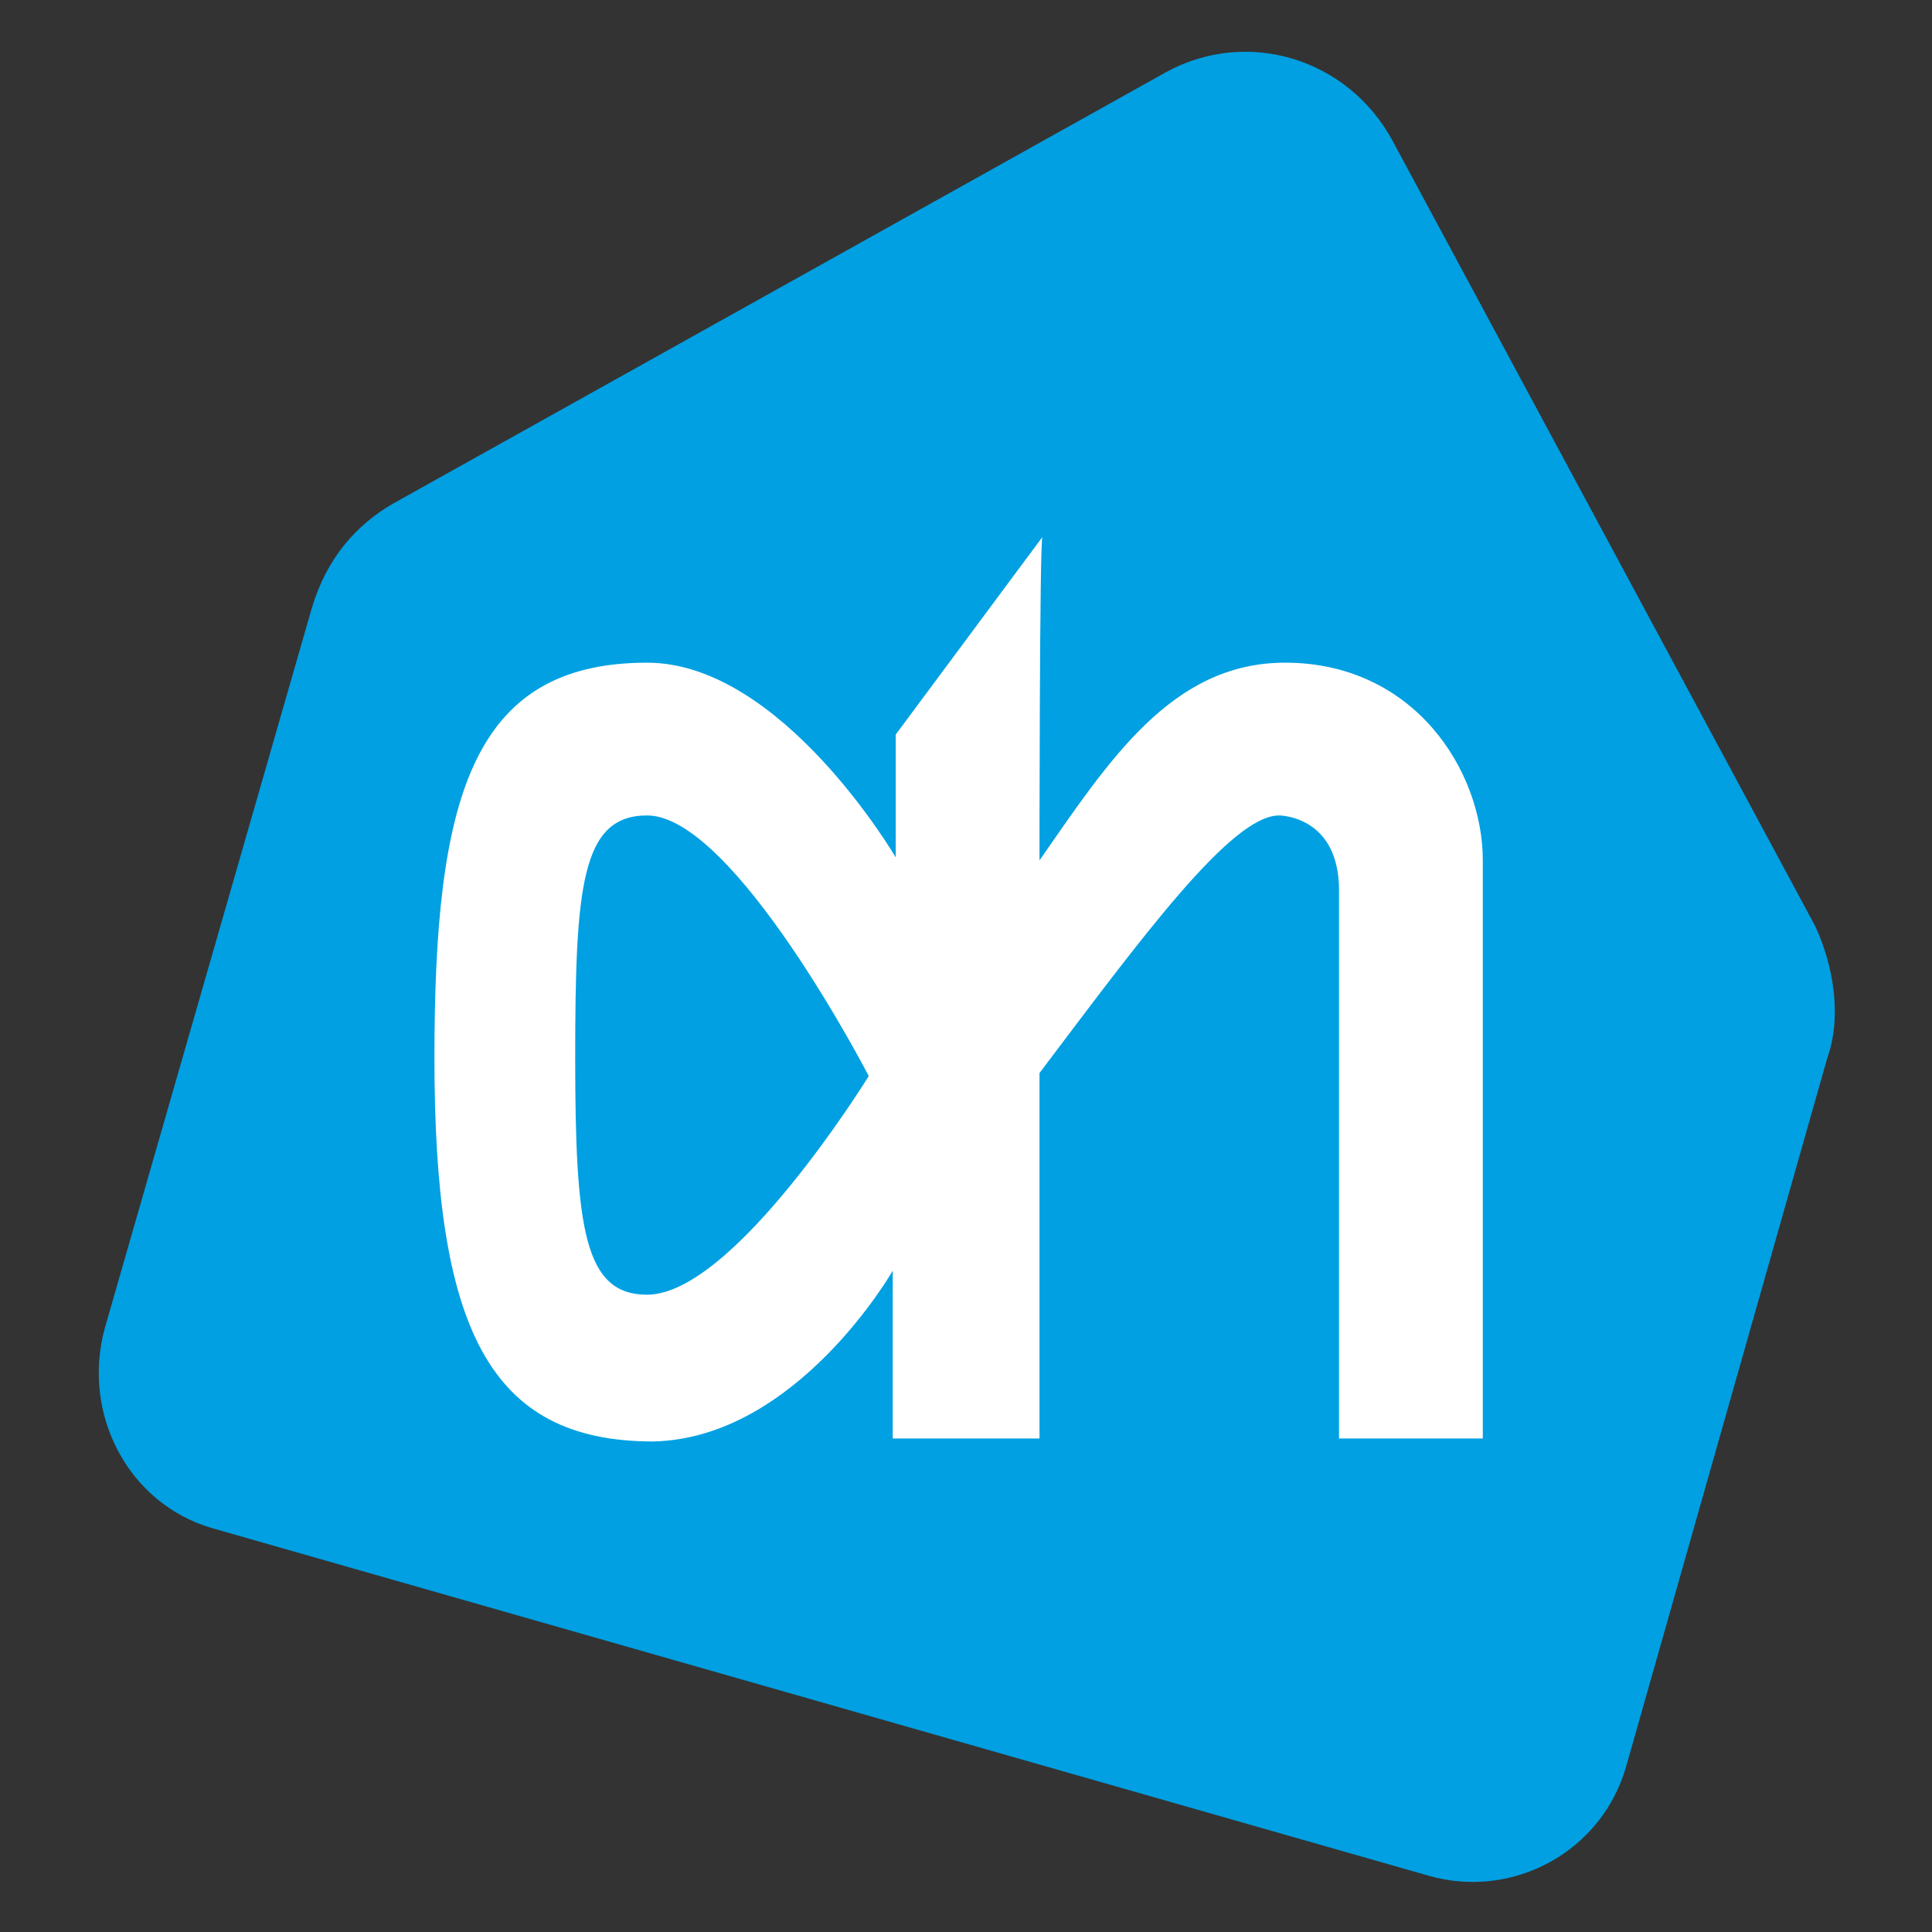 <?xml version="1.0" encoding="utf-8"?>
<!-- Generator: Adobe Illustrator 23.0.1, SVG Export Plug-In . SVG Version: 6.00 Build 0)  -->
<svg version="1.1" id="Layer_1" xmlns="http://www.w3.org/2000/svg" xmlns:xlink="http://www.w3.org/1999/xlink" x="0px" y="0px"
	 viewBox="0 0 1000 1000" style="enable-background:new 0 0 1000 1000;" xml:space="preserve">
<rect x="0" y="0" width="1000" height="1000" fill="#333333" stroke="none"/>
<style type="text/css">
	.st0{fill:#00A0E2;}
	.st1{fill:#FFFFFF;}
</style>
<g id="layer1_1_" transform="translate(-23.868,305.624)">
	<g id="g3928" transform="matrix(15.504,0,0,15.504,-5866.051,-7379.738)">
		<path id="path3307" class="st0" d="M440.5,487.2l-14.1-26.2c-1.5-2.8-4.9-3.8-7.6-2.3L393,473.1c-1.2,0.7-2.2,1.8-2.7,3.5l-6.9,24
			c-0.8,2.9,0.8,5.9,3.6,6.7l40.6,11.6c2.8,0.8,5.8-0.8,6.6-3.7l6.7-23.6C441.4,490.2,441.1,488.5,440.5,487.2z"/>
		<path id="path3309" class="st1" d="M408.9,492.2c0,0-4.5-8.7-7.4-8.7c-2.2,0-2.4,2.4-2.4,8.1c0,5.7,0.3,7.9,2.4,7.9
			C404.4,499.5,408.9,492.2,408.9,492.2z M414.6,485c2.3-3.3,4.4-6.6,8.2-6.6c4.3,0,6.6,3.6,6.6,6.6c0,0,0,19.3,0,19.3h-4.8l0-18.3
			c0-2.5-2-2.5-2-2.5c-1.6,0-4.6,4.1-8,8.6v12.2l-4.9,0l0-5.6c0,0-3.2,5.6-8,5.7c-5.5,0-7.3-3.8-7.3-12.8c0-8.6,1.2-13.2,7.1-13.2
			c4.5,0,8.3,6.5,8.3,6.5l0-4.1l4.9-6.6C414.6,474.2,414.6,485,414.6,485L414.6,485z"/>
	</g>
</g>
</svg>

